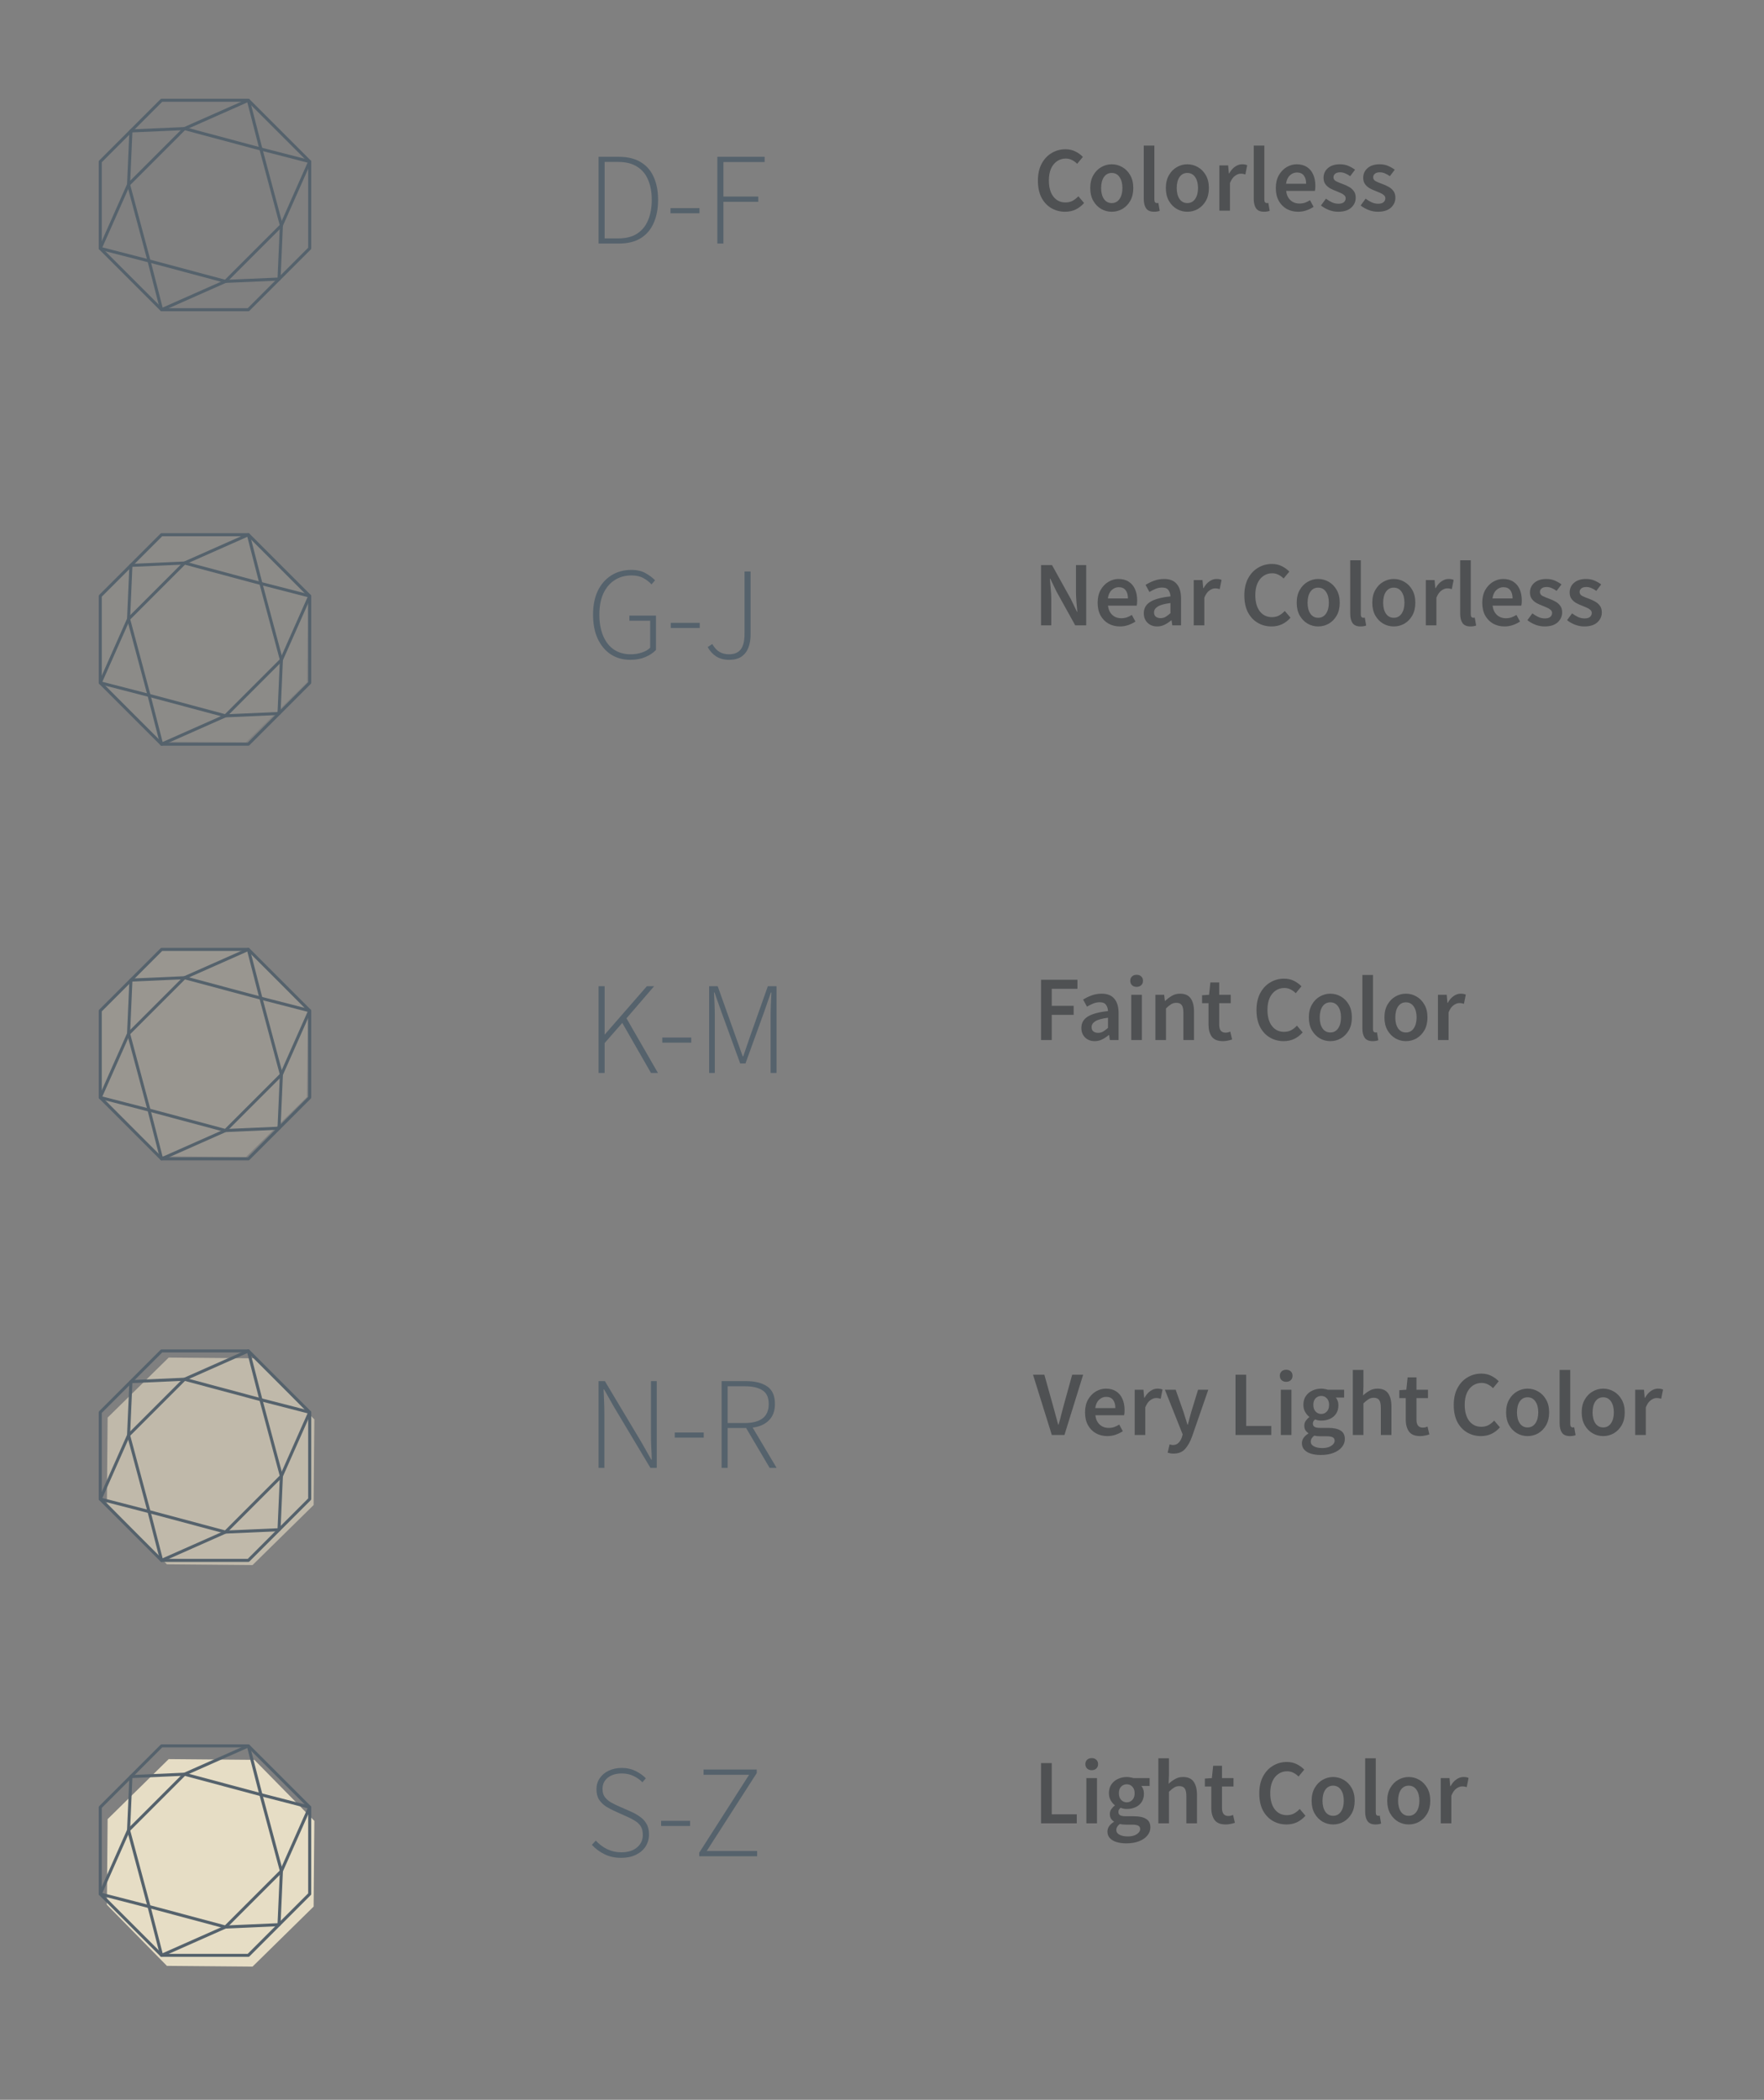 <svg xmlns="http://www.w3.org/2000/svg" fill="none" viewBox="0 0 268 319" height="319" width="268">
<rect x="0" y="0" width="268" height="319" fill="#808080" stroke="none"/>
<path fill="url(#paint0_linear_8200_51863)" d="M73 18H131V304H73V18Z" clip-rule="evenodd" fill-rule="evenodd"></path>
<path fill="#55626C" d="M90.94 37V23.82H94C95.36 23.82 96.48 24.093 97.36 24.64C98.24 25.173 98.893 25.927 99.32 26.9C99.76 27.873 99.98 29.027 99.98 30.36C99.98 31.693 99.76 32.86 99.32 33.86C98.893 34.847 98.24 35.62 97.36 36.18C96.48 36.727 95.367 37 94.02 37H90.94ZM91.86 36.22H93.9C95.1 36.22 96.073 35.973 96.82 35.48C97.58 34.973 98.133 34.28 98.48 33.4C98.84 32.52 99.02 31.507 99.02 30.36C99.02 29.213 98.84 28.213 98.48 27.36C98.133 26.493 97.58 25.82 96.82 25.34C96.073 24.847 95.1 24.6 93.9 24.6H91.86V36.22ZM101.87 32.4V31.62H106.27V32.4H101.87ZM108.987 37V23.82H116.167V24.62H109.907V29.86H115.207V30.66H109.907V37H108.987Z"></path>
<path fill="#55626C" d="M95.76 100.24C94.627 100.24 93.633 99.96 92.78 99.4C91.94 98.84 91.28 98.047 90.8 97.02C90.333 95.993 90.1 94.78 90.1 93.38C90.1 91.98 90.34 90.773 90.82 89.76C91.313 88.747 91.993 87.967 92.86 87.42C93.74 86.86 94.76 86.58 95.92 86.58C96.813 86.58 97.547 86.753 98.12 87.1C98.707 87.433 99.173 87.787 99.52 88.16L98.98 88.78C98.647 88.407 98.233 88.087 97.74 87.82C97.26 87.553 96.66 87.42 95.94 87.42C94.94 87.42 94.073 87.667 93.34 88.16C92.607 88.64 92.04 89.327 91.64 90.22C91.253 91.1 91.06 92.153 91.06 93.38C91.06 94.593 91.247 95.653 91.62 96.56C91.993 97.467 92.533 98.167 93.24 98.66C93.96 99.153 94.82 99.4 95.82 99.4C96.42 99.4 96.98 99.313 97.5 99.14C98.033 98.967 98.46 98.72 98.78 98.4V94.3H95.62V93.52H99.66V98.74C99.247 99.18 98.707 99.54 98.04 99.82C97.387 100.1 96.627 100.24 95.76 100.24ZM101.909 95.4V94.62H106.309V95.4H101.909ZM110.755 100.24C110.022 100.24 109.382 100.073 108.835 99.74C108.289 99.393 107.849 98.913 107.515 98.3L108.215 97.84C108.535 98.4 108.902 98.8 109.315 99.04C109.729 99.28 110.209 99.4 110.755 99.4C111.555 99.4 112.149 99.153 112.535 98.66C112.922 98.167 113.115 97.387 113.115 96.32V86.82H114.035V96.42C114.035 97.127 113.929 97.773 113.715 98.36C113.502 98.933 113.155 99.393 112.675 99.74C112.195 100.073 111.555 100.24 110.755 100.24Z"></path>
<path fill="#55626C" d="M90.94 163V149.82H91.86V157.14H91.9L98.28 149.82H99.38L95.18 154.7L99.96 163H98.9L94.54 155.4L91.86 158.46V163H90.94ZM100.62 158.4V157.62H105.02V158.4H100.62ZM107.737 163V149.82H109.037L111.797 157.56C111.97 158.04 112.144 158.527 112.317 159.02C112.49 159.5 112.664 159.987 112.837 160.48H112.917C113.09 159.987 113.257 159.5 113.417 159.02C113.577 158.527 113.744 158.04 113.917 157.56L116.657 149.82H117.977V163H117.077V154.34C117.077 153.793 117.09 153.2 117.117 152.56C117.144 151.92 117.17 151.327 117.197 150.78H117.117L116.097 153.72L113.257 161.56H112.457L109.597 153.72L108.557 150.78H108.477C108.504 151.327 108.53 151.92 108.557 152.56C108.584 153.2 108.597 153.793 108.597 154.34V163H107.737Z"></path>
<path fill="#55626C" d="M90.94 223V209.82H91.9L97.46 219.12L98.94 221.74H99.02C99.007 221.1 98.98 220.46 98.94 219.82C98.913 219.18 98.9 218.54 98.9 217.9V209.82H99.78V223H98.82L93.26 213.7L91.78 211.08H91.7C91.727 211.707 91.753 212.327 91.78 212.94C91.807 213.553 91.82 214.18 91.82 214.82V223H90.94ZM102.515 218.4V217.62H106.915V218.4H102.515ZM109.631 223V209.82H113.411C114.718 209.82 115.765 210.087 116.551 210.62C117.338 211.14 117.731 212.033 117.731 213.3C117.731 214.353 117.425 215.18 116.811 215.78C116.211 216.38 115.391 216.747 114.351 216.88L117.991 223H116.931L113.351 216.94H110.551V223H109.631ZM110.551 216.18H113.171C114.331 216.18 115.225 215.947 115.851 215.48C116.478 215 116.791 214.273 116.791 213.3C116.791 212.313 116.478 211.62 115.851 211.22C115.225 210.807 114.331 210.6 113.171 210.6H110.551V216.18Z"></path>
<path fill="#55626C" d="M94.38 282.24C93.42 282.24 92.567 282.053 91.82 281.68C91.073 281.307 90.44 280.833 89.92 280.26L90.52 279.62C91 280.153 91.573 280.587 92.24 280.92C92.907 281.24 93.62 281.4 94.38 281.4C95.393 281.4 96.193 281.153 96.78 280.66C97.367 280.167 97.66 279.533 97.66 278.76C97.66 278.213 97.553 277.773 97.34 277.44C97.127 277.107 96.84 276.833 96.48 276.62C96.133 276.393 95.74 276.187 95.3 276L93.3 275.1C92.927 274.927 92.527 274.713 92.1 274.46C91.687 274.193 91.333 273.853 91.04 273.44C90.76 273.013 90.62 272.473 90.62 271.82C90.62 271.18 90.787 270.62 91.12 270.14C91.453 269.647 91.907 269.267 92.48 269C93.067 268.72 93.727 268.58 94.46 268.58C95.247 268.58 95.953 268.74 96.58 269.06C97.207 269.367 97.72 269.733 98.12 270.16L97.6 270.76C97.213 270.36 96.76 270.04 96.24 269.8C95.72 269.547 95.127 269.42 94.46 269.42C93.593 269.42 92.887 269.633 92.34 270.06C91.807 270.487 91.54 271.06 91.54 271.78C91.54 272.287 91.66 272.7 91.9 273.02C92.153 273.34 92.453 273.6 92.8 273.8C93.16 274 93.5 274.173 93.82 274.32L95.82 275.2C96.313 275.413 96.767 275.667 97.18 275.96C97.607 276.24 97.947 276.6 98.2 277.04C98.467 277.467 98.6 278.02 98.6 278.7C98.6 279.367 98.427 279.973 98.08 280.52C97.733 281.053 97.24 281.473 96.6 281.78C95.973 282.087 95.233 282.24 94.38 282.24ZM100.445 277.4V276.62H104.845V277.4H100.445ZM106.23 282V281.46L113.81 269.62H106.89V268.82H114.97V269.36L107.37 281.2H115.03V282H106.23Z"></path>
<g opacity="0.904">
<path fill="#4A4C4E" d="M161.816 32.168C161.051 32.168 160.355 31.986 159.73 31.622C159.105 31.258 158.605 30.726 158.232 30.026C157.868 29.317 157.686 28.458 157.686 27.45C157.686 26.451 157.873 25.597 158.246 24.888C158.629 24.169 159.137 23.623 159.772 23.25C160.407 22.867 161.107 22.676 161.872 22.676C162.451 22.676 162.964 22.793 163.412 23.026C163.86 23.259 164.229 23.53 164.518 23.838L163.65 24.888C163.417 24.645 163.155 24.454 162.866 24.314C162.586 24.165 162.269 24.09 161.914 24.09C161.419 24.09 160.976 24.225 160.584 24.496C160.201 24.757 159.898 25.135 159.674 25.63C159.459 26.125 159.352 26.717 159.352 27.408C159.352 28.453 159.581 29.275 160.038 29.872C160.495 30.46 161.107 30.754 161.872 30.754C162.283 30.754 162.647 30.67 162.964 30.502C163.281 30.325 163.571 30.096 163.832 29.816L164.7 30.838C164.327 31.267 163.897 31.599 163.412 31.832C162.936 32.056 162.404 32.168 161.816 32.168ZM168.902 32.168C168.333 32.168 167.801 32.028 167.306 31.748C166.812 31.459 166.41 31.048 166.102 30.516C165.794 29.975 165.64 29.326 165.64 28.57C165.64 27.805 165.794 27.156 166.102 26.624C166.41 26.083 166.812 25.672 167.306 25.392C167.801 25.103 168.333 24.958 168.902 24.958C169.481 24.958 170.018 25.103 170.512 25.392C171.007 25.672 171.408 26.083 171.716 26.624C172.024 27.156 172.178 27.805 172.178 28.57C172.178 29.326 172.024 29.975 171.716 30.516C171.408 31.048 171.007 31.459 170.512 31.748C170.018 32.028 169.481 32.168 168.902 32.168ZM168.902 30.852C169.406 30.852 169.803 30.642 170.092 30.222C170.382 29.802 170.526 29.251 170.526 28.57C170.526 27.879 170.382 27.324 170.092 26.904C169.803 26.484 169.406 26.274 168.902 26.274C168.398 26.274 168.002 26.484 167.712 26.904C167.432 27.324 167.292 27.879 167.292 28.57C167.292 29.251 167.432 29.802 167.712 30.222C168.002 30.642 168.398 30.852 168.902 30.852ZM175.34 32.168C174.771 32.168 174.365 31.995 174.122 31.65C173.889 31.305 173.772 30.833 173.772 30.236V22.116H175.382V30.32C175.382 30.516 175.419 30.656 175.494 30.74C175.569 30.815 175.648 30.852 175.732 30.852C175.769 30.852 175.802 30.852 175.83 30.852C175.867 30.843 175.919 30.833 175.984 30.824L176.194 32.028C176.101 32.065 175.979 32.098 175.83 32.126C175.69 32.154 175.527 32.168 175.34 32.168ZM180.387 32.168C179.817 32.168 179.285 32.028 178.791 31.748C178.296 31.459 177.895 31.048 177.587 30.516C177.279 29.975 177.125 29.326 177.125 28.57C177.125 27.805 177.279 27.156 177.587 26.624C177.895 26.083 178.296 25.672 178.791 25.392C179.285 25.103 179.817 24.958 180.387 24.958C180.965 24.958 181.502 25.103 181.997 25.392C182.491 25.672 182.893 26.083 183.201 26.624C183.509 27.156 183.663 27.805 183.663 28.57C183.663 29.326 183.509 29.975 183.201 30.516C182.893 31.048 182.491 31.459 181.997 31.748C181.502 32.028 180.965 32.168 180.387 32.168ZM180.387 30.852C180.891 30.852 181.287 30.642 181.577 30.222C181.866 29.802 182.011 29.251 182.011 28.57C182.011 27.879 181.866 27.324 181.577 26.904C181.287 26.484 180.891 26.274 180.387 26.274C179.883 26.274 179.486 26.484 179.197 26.904C178.917 27.324 178.777 27.879 178.777 28.57C178.777 29.251 178.917 29.802 179.197 30.222C179.486 30.642 179.883 30.852 180.387 30.852ZM185.256 32V25.126H186.586L186.698 26.344H186.754C186.997 25.896 187.291 25.555 187.636 25.322C187.982 25.079 188.336 24.958 188.7 24.958C189.027 24.958 189.288 25.005 189.484 25.098L189.204 26.498C189.083 26.461 188.971 26.433 188.868 26.414C188.766 26.395 188.64 26.386 188.49 26.386C188.22 26.386 187.935 26.493 187.636 26.708C187.338 26.913 187.081 27.277 186.866 27.8V32H185.256ZM192.047 32.168C191.478 32.168 191.072 31.995 190.829 31.65C190.596 31.305 190.479 30.833 190.479 30.236V22.116H192.089V30.32C192.089 30.516 192.126 30.656 192.201 30.74C192.276 30.815 192.355 30.852 192.439 30.852C192.476 30.852 192.509 30.852 192.537 30.852C192.574 30.843 192.626 30.833 192.691 30.824L192.901 32.028C192.808 32.065 192.686 32.098 192.537 32.126C192.397 32.154 192.234 32.168 192.047 32.168ZM197.22 32.168C196.585 32.168 196.011 32.028 195.498 31.748C194.984 31.459 194.578 31.048 194.28 30.516C193.981 29.975 193.832 29.326 193.832 28.57C193.832 27.823 193.981 27.179 194.28 26.638C194.588 26.097 194.984 25.681 195.47 25.392C195.955 25.103 196.464 24.958 196.996 24.958C197.621 24.958 198.144 25.098 198.564 25.378C198.984 25.649 199.301 26.031 199.516 26.526C199.73 27.011 199.838 27.576 199.838 28.22C199.838 28.556 199.814 28.817 199.768 29.004H195.4C195.474 29.611 195.694 30.082 196.058 30.418C196.422 30.754 196.879 30.922 197.43 30.922C197.728 30.922 198.004 30.88 198.256 30.796C198.517 30.703 198.774 30.577 199.026 30.418L199.572 31.426C199.245 31.641 198.881 31.818 198.48 31.958C198.078 32.098 197.658 32.168 197.22 32.168ZM195.386 27.912H198.438C198.438 27.38 198.321 26.965 198.088 26.666C197.854 26.358 197.504 26.204 197.038 26.204C196.636 26.204 196.277 26.353 195.96 26.652C195.652 26.941 195.46 27.361 195.386 27.912ZM203.294 32.168C202.827 32.168 202.36 32.079 201.894 31.902C201.427 31.715 201.026 31.487 200.69 31.216L201.446 30.18C201.754 30.413 202.062 30.6 202.37 30.74C202.678 30.88 203.004 30.95 203.35 30.95C203.723 30.95 203.998 30.871 204.176 30.712C204.353 30.553 204.442 30.357 204.442 30.124C204.442 29.928 204.367 29.769 204.218 29.648C204.078 29.517 203.896 29.405 203.672 29.312C203.448 29.209 203.214 29.111 202.972 29.018C202.673 28.906 202.374 28.771 202.076 28.612C201.786 28.444 201.548 28.234 201.362 27.982C201.175 27.721 201.082 27.399 201.082 27.016C201.082 26.409 201.306 25.915 201.754 25.532C202.202 25.149 202.808 24.958 203.574 24.958C204.059 24.958 204.493 25.042 204.876 25.21C205.258 25.378 205.59 25.569 205.87 25.784L205.128 26.764C204.885 26.587 204.638 26.447 204.386 26.344C204.143 26.232 203.886 26.176 203.616 26.176C203.27 26.176 203.014 26.251 202.846 26.4C202.678 26.54 202.594 26.717 202.594 26.932C202.594 27.203 202.734 27.408 203.014 27.548C203.294 27.688 203.62 27.823 203.994 27.954C204.311 28.066 204.619 28.206 204.918 28.374C205.216 28.533 205.464 28.743 205.66 29.004C205.865 29.265 205.968 29.611 205.968 30.04C205.968 30.628 205.739 31.132 205.282 31.552C204.824 31.963 204.162 32.168 203.294 32.168ZM209.323 32.168C208.856 32.168 208.389 32.079 207.923 31.902C207.456 31.715 207.055 31.487 206.719 31.216L207.475 30.18C207.783 30.413 208.091 30.6 208.399 30.74C208.707 30.88 209.033 30.95 209.379 30.95C209.752 30.95 210.027 30.871 210.205 30.712C210.382 30.553 210.471 30.357 210.471 30.124C210.471 29.928 210.396 29.769 210.247 29.648C210.107 29.517 209.925 29.405 209.701 29.312C209.477 29.209 209.243 29.111 209.001 29.018C208.702 28.906 208.403 28.771 208.105 28.612C207.815 28.444 207.577 28.234 207.391 27.982C207.204 27.721 207.111 27.399 207.111 27.016C207.111 26.409 207.335 25.915 207.783 25.532C208.231 25.149 208.837 24.958 209.603 24.958C210.088 24.958 210.522 25.042 210.905 25.21C211.287 25.378 211.619 25.569 211.899 25.784L211.157 26.764C210.914 26.587 210.667 26.447 210.415 26.344C210.172 26.232 209.915 26.176 209.645 26.176C209.299 26.176 209.043 26.251 208.875 26.4C208.707 26.54 208.623 26.717 208.623 26.932C208.623 27.203 208.763 27.408 209.043 27.548C209.323 27.688 209.649 27.823 210.023 27.954C210.34 28.066 210.648 28.206 210.947 28.374C211.245 28.533 211.493 28.743 211.689 29.004C211.894 29.265 211.997 29.611 211.997 30.04C211.997 30.628 211.768 31.132 211.311 31.552C210.853 31.963 210.191 32.168 209.323 32.168Z"></path>
<path fill="#4A4C4E" d="M158.162 95V85.844H159.828L162.684 90.996L163.622 92.942H163.678C163.641 92.475 163.594 91.967 163.538 91.416C163.491 90.865 163.468 90.333 163.468 89.82V85.844H165.022V95H163.356L160.5 89.848L159.562 87.902H159.506C159.543 88.387 159.585 88.896 159.632 89.428C159.688 89.96 159.716 90.483 159.716 90.996V95H158.162ZM170.15 95.168C169.515 95.168 168.941 95.028 168.428 94.748C167.914 94.459 167.508 94.048 167.21 93.516C166.911 92.975 166.762 92.326 166.762 91.57C166.762 90.823 166.911 90.179 167.21 89.638C167.518 89.097 167.914 88.681 168.4 88.392C168.885 88.103 169.394 87.958 169.926 87.958C170.551 87.958 171.074 88.098 171.494 88.378C171.914 88.649 172.231 89.031 172.446 89.526C172.66 90.011 172.768 90.576 172.768 91.22C172.768 91.556 172.744 91.817 172.698 92.004H168.33C168.404 92.611 168.624 93.082 168.988 93.418C169.352 93.754 169.809 93.922 170.36 93.922C170.658 93.922 170.934 93.88 171.186 93.796C171.447 93.703 171.704 93.577 171.956 93.418L172.502 94.426C172.175 94.641 171.811 94.818 171.41 94.958C171.008 95.098 170.588 95.168 170.15 95.168ZM168.316 90.912H171.368C171.368 90.38 171.251 89.965 171.018 89.666C170.784 89.358 170.434 89.204 169.968 89.204C169.566 89.204 169.207 89.353 168.89 89.652C168.582 89.941 168.39 90.361 168.316 90.912ZM175.807 95.168C175.21 95.168 174.72 94.981 174.337 94.608C173.964 94.235 173.777 93.749 173.777 93.152C173.777 92.415 174.099 91.845 174.743 91.444C175.387 91.033 176.414 90.753 177.823 90.604C177.814 90.24 177.716 89.927 177.529 89.666C177.352 89.395 177.03 89.26 176.563 89.26C176.227 89.26 175.896 89.325 175.569 89.456C175.252 89.587 174.939 89.745 174.631 89.932L174.043 88.854C174.426 88.611 174.855 88.401 175.331 88.224C175.816 88.047 176.33 87.958 176.871 87.958C177.73 87.958 178.369 88.215 178.789 88.728C179.218 89.232 179.433 89.965 179.433 90.926V95H178.103L177.991 94.244H177.935C177.627 94.505 177.296 94.725 176.941 94.902C176.596 95.079 176.218 95.168 175.807 95.168ZM176.325 93.908C176.605 93.908 176.857 93.843 177.081 93.712C177.314 93.572 177.562 93.385 177.823 93.152V91.612C176.89 91.733 176.241 91.915 175.877 92.158C175.513 92.391 175.331 92.681 175.331 93.026C175.331 93.334 175.424 93.558 175.611 93.698C175.798 93.838 176.036 93.908 176.325 93.908ZM181.36 95V88.126H182.69L182.802 89.344H182.858C183.101 88.896 183.395 88.555 183.74 88.322C184.085 88.079 184.44 87.958 184.804 87.958C185.131 87.958 185.392 88.005 185.588 88.098L185.308 89.498C185.187 89.461 185.075 89.433 184.972 89.414C184.869 89.395 184.743 89.386 184.594 89.386C184.323 89.386 184.039 89.493 183.74 89.708C183.441 89.913 183.185 90.277 182.97 90.8V95H181.36ZM193.179 95.168C192.414 95.168 191.719 94.986 191.093 94.622C190.468 94.258 189.969 93.726 189.595 93.026C189.231 92.317 189.049 91.458 189.049 90.45C189.049 89.451 189.236 88.597 189.609 87.888C189.992 87.169 190.501 86.623 191.135 86.25C191.77 85.867 192.47 85.676 193.235 85.676C193.814 85.676 194.327 85.793 194.775 86.026C195.223 86.259 195.592 86.53 195.881 86.838L195.013 87.888C194.78 87.645 194.519 87.454 194.229 87.314C193.949 87.165 193.632 87.09 193.277 87.09C192.783 87.09 192.339 87.225 191.947 87.496C191.565 87.757 191.261 88.135 191.037 88.63C190.823 89.125 190.715 89.717 190.715 90.408C190.715 91.453 190.944 92.275 191.401 92.872C191.859 93.46 192.47 93.754 193.235 93.754C193.646 93.754 194.01 93.67 194.327 93.502C194.645 93.325 194.934 93.096 195.195 92.816L196.063 93.838C195.69 94.267 195.261 94.599 194.775 94.832C194.299 95.056 193.767 95.168 193.179 95.168ZM200.266 95.168C199.696 95.168 199.164 95.028 198.67 94.748C198.175 94.459 197.774 94.048 197.466 93.516C197.158 92.975 197.004 92.326 197.004 91.57C197.004 90.805 197.158 90.156 197.466 89.624C197.774 89.083 198.175 88.672 198.67 88.392C199.164 88.103 199.696 87.958 200.266 87.958C200.844 87.958 201.381 88.103 201.876 88.392C202.37 88.672 202.772 89.083 203.08 89.624C203.388 90.156 203.542 90.805 203.542 91.57C203.542 92.326 203.388 92.975 203.08 93.516C202.772 94.048 202.37 94.459 201.876 94.748C201.381 95.028 200.844 95.168 200.266 95.168ZM200.266 93.852C200.77 93.852 201.166 93.642 201.456 93.222C201.745 92.802 201.89 92.251 201.89 91.57C201.89 90.879 201.745 90.324 201.456 89.904C201.166 89.484 200.77 89.274 200.266 89.274C199.762 89.274 199.365 89.484 199.076 89.904C198.796 90.324 198.656 90.879 198.656 91.57C198.656 92.251 198.796 92.802 199.076 93.222C199.365 93.642 199.762 93.852 200.266 93.852ZM206.703 95.168C206.134 95.168 205.728 94.995 205.485 94.65C205.252 94.305 205.135 93.833 205.135 93.236V85.116H206.745V93.32C206.745 93.516 206.783 93.656 206.857 93.74C206.932 93.815 207.011 93.852 207.095 93.852C207.133 93.852 207.165 93.852 207.193 93.852C207.231 93.843 207.282 93.833 207.347 93.824L207.557 95.028C207.464 95.065 207.343 95.098 207.193 95.126C207.053 95.154 206.89 95.168 206.703 95.168ZM211.75 95.168C211.181 95.168 210.649 95.028 210.154 94.748C209.659 94.459 209.258 94.048 208.95 93.516C208.642 92.975 208.488 92.326 208.488 91.57C208.488 90.805 208.642 90.156 208.95 89.624C209.258 89.083 209.659 88.672 210.154 88.392C210.649 88.103 211.181 87.958 211.75 87.958C212.329 87.958 212.865 88.103 213.36 88.392C213.855 88.672 214.256 89.083 214.564 89.624C214.872 90.156 215.026 90.805 215.026 91.57C215.026 92.326 214.872 92.975 214.564 93.516C214.256 94.048 213.855 94.459 213.36 94.748C212.865 95.028 212.329 95.168 211.75 95.168ZM211.75 93.852C212.254 93.852 212.651 93.642 212.94 93.222C213.229 92.802 213.374 92.251 213.374 91.57C213.374 90.879 213.229 90.324 212.94 89.904C212.651 89.484 212.254 89.274 211.75 89.274C211.246 89.274 210.849 89.484 210.56 89.904C210.28 90.324 210.14 90.879 210.14 91.57C210.14 92.251 210.28 92.802 210.56 93.222C210.849 93.642 211.246 93.852 211.75 93.852ZM216.62 95V88.126H217.95L218.062 89.344H218.118C218.36 88.896 218.654 88.555 219 88.322C219.345 88.079 219.7 87.958 220.064 87.958C220.39 87.958 220.652 88.005 220.848 88.098L220.568 89.498C220.446 89.461 220.334 89.433 220.232 89.414C220.129 89.395 220.003 89.386 219.854 89.386C219.583 89.386 219.298 89.493 219 89.708C218.701 89.913 218.444 90.277 218.23 90.8V95H216.62ZM223.41 95.168C222.841 95.168 222.435 94.995 222.192 94.65C221.959 94.305 221.842 93.833 221.842 93.236V85.116H223.452V93.32C223.452 93.516 223.49 93.656 223.564 93.74C223.639 93.815 223.718 93.852 223.802 93.852C223.84 93.852 223.872 93.852 223.9 93.852C223.938 93.843 223.989 93.833 224.054 93.824L224.264 95.028C224.171 95.065 224.05 95.098 223.9 95.126C223.76 95.154 223.597 95.168 223.41 95.168ZM228.583 95.168C227.948 95.168 227.374 95.028 226.861 94.748C226.348 94.459 225.942 94.048 225.643 93.516C225.344 92.975 225.195 92.326 225.195 91.57C225.195 90.823 225.344 90.179 225.643 89.638C225.951 89.097 226.348 88.681 226.833 88.392C227.318 88.103 227.827 87.958 228.359 87.958C228.984 87.958 229.507 88.098 229.927 88.378C230.347 88.649 230.664 89.031 230.879 89.526C231.094 90.011 231.201 90.576 231.201 91.22C231.201 91.556 231.178 91.817 231.131 92.004H226.763C226.838 92.611 227.057 93.082 227.421 93.418C227.785 93.754 228.242 93.922 228.793 93.922C229.092 93.922 229.367 93.88 229.619 93.796C229.88 93.703 230.137 93.577 230.389 93.418L230.935 94.426C230.608 94.641 230.244 94.818 229.843 94.958C229.442 95.098 229.022 95.168 228.583 95.168ZM226.749 90.912H229.801C229.801 90.38 229.684 89.965 229.451 89.666C229.218 89.358 228.868 89.204 228.401 89.204C228 89.204 227.64 89.353 227.323 89.652C227.015 89.941 226.824 90.361 226.749 90.912ZM234.657 95.168C234.19 95.168 233.723 95.079 233.257 94.902C232.79 94.715 232.389 94.487 232.053 94.216L232.809 93.18C233.117 93.413 233.425 93.6 233.733 93.74C234.041 93.88 234.367 93.95 234.713 93.95C235.086 93.95 235.361 93.871 235.539 93.712C235.716 93.553 235.805 93.357 235.805 93.124C235.805 92.928 235.73 92.769 235.581 92.648C235.441 92.517 235.259 92.405 235.035 92.312C234.811 92.209 234.577 92.111 234.335 92.018C234.036 91.906 233.737 91.771 233.439 91.612C233.149 91.444 232.911 91.234 232.725 90.982C232.538 90.721 232.445 90.399 232.445 90.016C232.445 89.409 232.669 88.915 233.117 88.532C233.565 88.149 234.171 87.958 234.937 87.958C235.422 87.958 235.856 88.042 236.239 88.21C236.621 88.378 236.953 88.569 237.233 88.784L236.491 89.764C236.248 89.587 236.001 89.447 235.749 89.344C235.506 89.232 235.249 89.176 234.979 89.176C234.633 89.176 234.377 89.251 234.209 89.4C234.041 89.54 233.957 89.717 233.957 89.932C233.957 90.203 234.097 90.408 234.377 90.548C234.657 90.688 234.983 90.823 235.357 90.954C235.674 91.066 235.982 91.206 236.281 91.374C236.579 91.533 236.827 91.743 237.023 92.004C237.228 92.265 237.331 92.611 237.331 93.04C237.331 93.628 237.102 94.132 236.645 94.552C236.187 94.963 235.525 95.168 234.657 95.168ZM240.686 95.168C240.219 95.168 239.753 95.079 239.286 94.902C238.819 94.715 238.418 94.487 238.082 94.216L238.838 93.18C239.146 93.413 239.454 93.6 239.762 93.74C240.07 93.88 240.397 93.95 240.742 93.95C241.115 93.95 241.391 93.871 241.568 93.712C241.745 93.553 241.834 93.357 241.834 93.124C241.834 92.928 241.759 92.769 241.61 92.648C241.47 92.517 241.288 92.405 241.064 92.312C240.84 92.209 240.607 92.111 240.364 92.018C240.065 91.906 239.767 91.771 239.468 91.612C239.179 91.444 238.941 91.234 238.754 90.982C238.567 90.721 238.474 90.399 238.474 90.016C238.474 89.409 238.698 88.915 239.146 88.532C239.594 88.149 240.201 87.958 240.966 87.958C241.451 87.958 241.885 88.042 242.268 88.21C242.651 88.378 242.982 88.569 243.262 88.784L242.52 89.764C242.277 89.587 242.03 89.447 241.778 89.344C241.535 89.232 241.279 89.176 241.008 89.176C240.663 89.176 240.406 89.251 240.238 89.4C240.07 89.54 239.986 89.717 239.986 89.932C239.986 90.203 240.126 90.408 240.406 90.548C240.686 90.688 241.013 90.823 241.386 90.954C241.703 91.066 242.011 91.206 242.31 91.374C242.609 91.533 242.856 91.743 243.052 92.004C243.257 92.265 243.36 92.611 243.36 93.04C243.36 93.628 243.131 94.132 242.674 94.552C242.217 94.963 241.554 95.168 240.686 95.168Z"></path>
<path fill="#4A4C4E" d="M158.162 158V148.844H163.692V150.216H159.786V152.806H163.118V154.178H159.786V158H158.162ZM166.319 158.168C165.722 158.168 165.232 157.981 164.849 157.608C164.476 157.235 164.289 156.749 164.289 156.152C164.289 155.415 164.611 154.845 165.255 154.444C165.899 154.033 166.926 153.753 168.335 153.604C168.326 153.24 168.228 152.927 168.041 152.666C167.864 152.395 167.542 152.26 167.075 152.26C166.739 152.26 166.408 152.325 166.081 152.456C165.764 152.587 165.451 152.745 165.143 152.932L164.555 151.854C164.938 151.611 165.367 151.401 165.843 151.224C166.328 151.047 166.842 150.958 167.383 150.958C168.242 150.958 168.881 151.215 169.301 151.728C169.73 152.232 169.945 152.965 169.945 153.926V158H168.615L168.503 157.244H168.447C168.139 157.505 167.808 157.725 167.453 157.902C167.108 158.079 166.73 158.168 166.319 158.168ZM166.837 156.908C167.117 156.908 167.369 156.843 167.593 156.712C167.826 156.572 168.074 156.385 168.335 156.152V154.612C167.402 154.733 166.753 154.915 166.389 155.158C166.025 155.391 165.843 155.681 165.843 156.026C165.843 156.334 165.936 156.558 166.123 156.698C166.31 156.838 166.548 156.908 166.837 156.908ZM171.872 158V151.126H173.482V158H171.872ZM172.684 149.922C172.394 149.922 172.161 149.838 171.984 149.67C171.806 149.502 171.718 149.278 171.718 148.998C171.718 148.727 171.806 148.508 171.984 148.34C172.161 148.172 172.394 148.088 172.684 148.088C172.973 148.088 173.206 148.172 173.384 148.34C173.561 148.508 173.65 148.727 173.65 148.998C173.65 149.278 173.561 149.502 173.384 149.67C173.206 149.838 172.973 149.922 172.684 149.922ZM175.536 158V151.126H176.866L176.978 152.05H177.034C177.342 151.751 177.678 151.495 178.042 151.28C178.406 151.065 178.821 150.958 179.288 150.958C180.025 150.958 180.562 151.196 180.898 151.672C181.234 152.148 181.402 152.82 181.402 153.688V158H179.792V153.898C179.792 153.329 179.708 152.927 179.54 152.694C179.372 152.461 179.096 152.344 178.714 152.344C178.415 152.344 178.149 152.419 177.916 152.568C177.692 152.708 177.435 152.918 177.146 153.198V158H175.536ZM185.792 158.168C184.998 158.168 184.434 157.939 184.098 157.482C183.771 157.015 183.608 156.413 183.608 155.676V152.4H182.628V151.196L183.692 151.126L183.888 149.25H185.232V151.126H186.982V152.4H185.232V155.676C185.232 156.479 185.554 156.88 186.198 156.88C186.319 156.88 186.445 156.866 186.576 156.838C186.706 156.801 186.818 156.763 186.912 156.726L187.192 157.916C187.005 157.981 186.79 158.037 186.548 158.084C186.314 158.14 186.062 158.168 185.792 158.168ZM195.025 158.168C194.26 158.168 193.564 157.986 192.939 157.622C192.314 157.258 191.814 156.726 191.441 156.026C191.077 155.317 190.895 154.458 190.895 153.45C190.895 152.451 191.082 151.597 191.455 150.888C191.838 150.169 192.346 149.623 192.981 149.25C193.616 148.867 194.316 148.676 195.081 148.676C195.66 148.676 196.173 148.793 196.621 149.026C197.069 149.259 197.438 149.53 197.727 149.838L196.859 150.888C196.626 150.645 196.364 150.454 196.075 150.314C195.795 150.165 195.478 150.09 195.123 150.09C194.628 150.09 194.185 150.225 193.793 150.496C193.41 150.757 193.107 151.135 192.883 151.63C192.668 152.125 192.561 152.717 192.561 153.408C192.561 154.453 192.79 155.275 193.247 155.872C193.704 156.46 194.316 156.754 195.081 156.754C195.492 156.754 195.856 156.67 196.173 156.502C196.49 156.325 196.78 156.096 197.041 155.816L197.909 156.838C197.536 157.267 197.106 157.599 196.621 157.832C196.145 158.056 195.613 158.168 195.025 158.168ZM202.111 158.168C201.542 158.168 201.01 158.028 200.515 157.748C200.021 157.459 199.619 157.048 199.311 156.516C199.003 155.975 198.849 155.326 198.849 154.57C198.849 153.805 199.003 153.156 199.311 152.624C199.619 152.083 200.021 151.672 200.515 151.392C201.01 151.103 201.542 150.958 202.111 150.958C202.69 150.958 203.227 151.103 203.721 151.392C204.216 151.672 204.617 152.083 204.925 152.624C205.233 153.156 205.387 153.805 205.387 154.57C205.387 155.326 205.233 155.975 204.925 156.516C204.617 157.048 204.216 157.459 203.721 157.748C203.227 158.028 202.69 158.168 202.111 158.168ZM202.111 156.852C202.615 156.852 203.012 156.642 203.301 156.222C203.591 155.802 203.735 155.251 203.735 154.57C203.735 153.879 203.591 153.324 203.301 152.904C203.012 152.484 202.615 152.274 202.111 152.274C201.607 152.274 201.211 152.484 200.921 152.904C200.641 153.324 200.501 153.879 200.501 154.57C200.501 155.251 200.641 155.802 200.921 156.222C201.211 156.642 201.607 156.852 202.111 156.852ZM208.549 158.168C207.98 158.168 207.574 157.995 207.331 157.65C207.098 157.305 206.981 156.833 206.981 156.236V148.116H208.591V156.32C208.591 156.516 208.628 156.656 208.703 156.74C208.778 156.815 208.857 156.852 208.941 156.852C208.978 156.852 209.011 156.852 209.039 156.852C209.076 156.843 209.128 156.833 209.193 156.824L209.403 158.028C209.31 158.065 209.188 158.098 209.039 158.126C208.899 158.154 208.736 158.168 208.549 158.168ZM213.596 158.168C213.026 158.168 212.494 158.028 212 157.748C211.505 157.459 211.104 157.048 210.796 156.516C210.488 155.975 210.334 155.326 210.334 154.57C210.334 153.805 210.488 153.156 210.796 152.624C211.104 152.083 211.505 151.672 212 151.392C212.494 151.103 213.026 150.958 213.596 150.958C214.174 150.958 214.711 151.103 215.206 151.392C215.7 151.672 216.102 152.083 216.41 152.624C216.718 153.156 216.872 153.805 216.872 154.57C216.872 155.326 216.718 155.975 216.41 156.516C216.102 157.048 215.7 157.459 215.206 157.748C214.711 158.028 214.174 158.168 213.596 158.168ZM213.596 156.852C214.1 156.852 214.496 156.642 214.786 156.222C215.075 155.802 215.22 155.251 215.22 154.57C215.22 153.879 215.075 153.324 214.786 152.904C214.496 152.484 214.1 152.274 213.596 152.274C213.092 152.274 212.695 152.484 212.406 152.904C212.126 153.324 211.986 153.879 211.986 154.57C211.986 155.251 212.126 155.802 212.406 156.222C212.695 156.642 213.092 156.852 213.596 156.852ZM218.465 158V151.126H219.795L219.907 152.344H219.963C220.206 151.896 220.5 151.555 220.845 151.322C221.191 151.079 221.545 150.958 221.909 150.958C222.236 150.958 222.497 151.005 222.693 151.098L222.413 152.498C222.292 152.461 222.18 152.433 222.077 152.414C221.975 152.395 221.849 152.386 221.699 152.386C221.429 152.386 221.144 152.493 220.845 152.708C220.547 152.913 220.29 153.277 220.075 153.8V158H218.465Z"></path>
<path fill="#4A4C4E" d="M159.8 218L156.944 208.844H158.666L159.954 213.45C160.103 213.963 160.239 214.458 160.36 214.934C160.481 215.41 160.617 215.909 160.766 216.432H160.822C160.981 215.909 161.116 215.41 161.228 214.934C161.349 214.458 161.48 213.963 161.62 213.45L162.894 208.844H164.56L161.718 218H159.8ZM168.235 218.168C167.601 218.168 167.027 218.028 166.513 217.748C166 217.459 165.594 217.048 165.295 216.516C164.997 215.975 164.847 215.326 164.847 214.57C164.847 213.823 164.997 213.179 165.295 212.638C165.603 212.097 166 211.681 166.485 211.392C166.971 211.103 167.479 210.958 168.011 210.958C168.637 210.958 169.159 211.098 169.579 211.378C169.999 211.649 170.317 212.031 170.531 212.526C170.746 213.011 170.853 213.576 170.853 214.22C170.853 214.556 170.83 214.817 170.783 215.004H166.415C166.49 215.611 166.709 216.082 167.073 216.418C167.437 216.754 167.895 216.922 168.445 216.922C168.744 216.922 169.019 216.88 169.271 216.796C169.533 216.703 169.789 216.577 170.041 216.418L170.587 217.426C170.261 217.641 169.897 217.818 169.495 217.958C169.094 218.098 168.674 218.168 168.235 218.168ZM166.401 213.912H169.453C169.453 213.38 169.337 212.965 169.103 212.666C168.87 212.358 168.52 212.204 168.053 212.204C167.652 212.204 167.293 212.353 166.975 212.652C166.667 212.941 166.476 213.361 166.401 213.912ZM172.391 218V211.126H173.721L173.833 212.344H173.889C174.132 211.896 174.426 211.555 174.771 211.322C175.116 211.079 175.471 210.958 175.835 210.958C176.162 210.958 176.423 211.005 176.619 211.098L176.339 212.498C176.218 212.461 176.106 212.433 176.003 212.414C175.9 212.395 175.774 212.386 175.625 212.386C175.354 212.386 175.07 212.493 174.771 212.708C174.472 212.913 174.216 213.277 174.001 213.8V218H172.391ZM178.295 220.828C178.108 220.828 177.945 220.814 177.805 220.786C177.665 220.758 177.529 220.725 177.399 220.688L177.693 219.428C177.758 219.447 177.833 219.465 177.917 219.484C178.01 219.512 178.099 219.526 178.183 219.526C178.547 219.526 178.836 219.414 179.051 219.19C179.275 218.975 179.443 218.695 179.555 218.35L179.681 217.916L176.979 211.126H178.617L179.807 214.5C179.909 214.799 180.007 215.116 180.101 215.452C180.203 215.779 180.306 216.105 180.409 216.432H180.465C180.549 216.115 180.633 215.793 180.717 215.466C180.81 215.13 180.899 214.808 180.983 214.5L182.019 211.126H183.573L181.081 218.308C180.791 219.083 180.441 219.694 180.031 220.142C179.62 220.599 179.041 220.828 178.295 220.828ZM187.707 218V208.844H189.331V216.628H193.139V218H187.707ZM194.594 218V211.126H196.204V218H194.594ZM195.406 209.922C195.117 209.922 194.884 209.838 194.706 209.67C194.529 209.502 194.44 209.278 194.44 208.998C194.44 208.727 194.529 208.508 194.706 208.34C194.884 208.172 195.117 208.088 195.406 208.088C195.696 208.088 195.929 208.172 196.106 208.34C196.284 208.508 196.372 208.727 196.372 208.998C196.372 209.278 196.284 209.502 196.106 209.67C195.929 209.838 195.696 209.922 195.406 209.922ZM200.652 221.038C200.111 221.038 199.621 220.973 199.182 220.842C198.753 220.711 198.412 220.511 198.16 220.24C197.918 219.979 197.796 219.647 197.796 219.246C197.796 218.677 198.123 218.187 198.776 217.776V217.72C198.599 217.608 198.45 217.459 198.328 217.272C198.216 217.085 198.16 216.852 198.16 216.572C198.16 216.301 198.235 216.059 198.384 215.844C198.543 215.62 198.72 215.438 198.916 215.298V215.242C198.683 215.065 198.473 214.817 198.286 214.5C198.109 214.183 198.02 213.823 198.02 213.422C198.02 212.89 198.146 212.442 198.398 212.078C198.65 211.714 198.982 211.439 199.392 211.252C199.812 211.056 200.26 210.958 200.736 210.958C200.923 210.958 201.1 210.977 201.268 211.014C201.446 211.042 201.604 211.079 201.744 211.126H204.208V212.316H202.948C203.06 212.447 203.154 212.615 203.228 212.82C203.303 213.016 203.34 213.235 203.34 213.478C203.34 213.982 203.224 214.411 202.99 214.766C202.757 215.111 202.444 215.373 202.052 215.55C201.66 215.727 201.222 215.816 200.736 215.816C200.587 215.816 200.433 215.802 200.274 215.774C200.116 215.746 199.957 215.699 199.798 215.634C199.696 215.727 199.612 215.821 199.546 215.914C199.49 216.007 199.462 216.133 199.462 216.292C199.462 216.488 199.542 216.642 199.7 216.754C199.868 216.866 200.162 216.922 200.582 216.922H201.8C202.631 216.922 203.256 217.057 203.676 217.328C204.106 217.589 204.32 218.019 204.32 218.616C204.32 219.064 204.171 219.47 203.872 219.834C203.574 220.207 203.149 220.501 202.598 220.716C202.048 220.931 201.399 221.038 200.652 221.038ZM200.736 214.808C201.063 214.808 201.343 214.687 201.576 214.444C201.81 214.201 201.926 213.861 201.926 213.422C201.926 212.993 201.81 212.661 201.576 212.428C201.352 212.185 201.072 212.064 200.736 212.064C200.4 212.064 200.116 212.181 199.882 212.414C199.649 212.647 199.532 212.983 199.532 213.422C199.532 213.861 199.649 214.201 199.882 214.444C200.116 214.687 200.4 214.808 200.736 214.808ZM200.904 219.988C201.455 219.988 201.903 219.876 202.248 219.652C202.594 219.428 202.766 219.171 202.766 218.882C202.766 218.611 202.659 218.429 202.444 218.336C202.239 218.243 201.94 218.196 201.548 218.196H200.61C200.237 218.196 199.924 218.163 199.672 218.098C199.318 218.369 199.14 218.672 199.14 219.008C199.14 219.316 199.299 219.554 199.616 219.722C199.934 219.899 200.363 219.988 200.904 219.988ZM205.532 218V208.116H207.142V210.664L207.086 211.994C207.375 211.723 207.697 211.485 208.052 211.28C208.406 211.065 208.817 210.958 209.284 210.958C210.021 210.958 210.558 211.196 210.894 211.672C211.23 212.148 211.398 212.82 211.398 213.688V218H209.788V213.898C209.788 213.329 209.704 212.927 209.536 212.694C209.368 212.461 209.092 212.344 208.71 212.344C208.411 212.344 208.145 212.419 207.912 212.568C207.688 212.708 207.431 212.918 207.142 213.198V218H205.532ZM215.76 218.168C214.967 218.168 214.402 217.939 214.066 217.482C213.74 217.015 213.576 216.413 213.576 215.676V212.4H212.596V211.196L213.66 211.126L213.856 209.25H215.2V211.126H216.95V212.4H215.2V215.676C215.2 216.479 215.522 216.88 216.166 216.88C216.288 216.88 216.414 216.866 216.544 216.838C216.675 216.801 216.787 216.763 216.88 216.726L217.16 217.916C216.974 217.981 216.759 218.037 216.516 218.084C216.283 218.14 216.031 218.168 215.76 218.168ZM224.994 218.168C224.228 218.168 223.533 217.986 222.908 217.622C222.282 217.258 221.783 216.726 221.41 216.026C221.046 215.317 220.864 214.458 220.864 213.45C220.864 212.451 221.05 211.597 221.424 210.888C221.806 210.169 222.315 209.623 222.95 209.25C223.584 208.867 224.284 208.676 225.05 208.676C225.628 208.676 226.142 208.793 226.59 209.026C227.038 209.259 227.406 209.53 227.696 209.838L226.828 210.888C226.594 210.645 226.333 210.454 226.044 210.314C225.764 210.165 225.446 210.09 225.092 210.09C224.597 210.09 224.154 210.225 223.762 210.496C223.379 210.757 223.076 211.135 222.852 211.63C222.637 212.125 222.53 212.717 222.53 213.408C222.53 214.453 222.758 215.275 223.216 215.872C223.673 216.46 224.284 216.754 225.05 216.754C225.46 216.754 225.824 216.67 226.142 216.502C226.459 216.325 226.748 216.096 227.01 215.816L227.878 216.838C227.504 217.267 227.075 217.599 226.59 217.832C226.114 218.056 225.582 218.168 224.994 218.168ZM232.08 218.168C231.511 218.168 230.979 218.028 230.484 217.748C229.989 217.459 229.588 217.048 229.28 216.516C228.972 215.975 228.818 215.326 228.818 214.57C228.818 213.805 228.972 213.156 229.28 212.624C229.588 212.083 229.989 211.672 230.484 211.392C230.979 211.103 231.511 210.958 232.08 210.958C232.659 210.958 233.195 211.103 233.69 211.392C234.185 211.672 234.586 212.083 234.894 212.624C235.202 213.156 235.356 213.805 235.356 214.57C235.356 215.326 235.202 215.975 234.894 216.516C234.586 217.048 234.185 217.459 233.69 217.748C233.195 218.028 232.659 218.168 232.08 218.168ZM232.08 216.852C232.584 216.852 232.981 216.642 233.27 216.222C233.559 215.802 233.704 215.251 233.704 214.57C233.704 213.879 233.559 213.324 233.27 212.904C232.981 212.484 232.584 212.274 232.08 212.274C231.576 212.274 231.179 212.484 230.89 212.904C230.61 213.324 230.47 213.879 230.47 214.57C230.47 215.251 230.61 215.802 230.89 216.222C231.179 216.642 231.576 216.852 232.08 216.852ZM238.518 218.168C237.948 218.168 237.542 217.995 237.3 217.65C237.066 217.305 236.95 216.833 236.95 216.236V208.116H238.56V216.32C238.56 216.516 238.597 216.656 238.672 216.74C238.746 216.815 238.826 216.852 238.91 216.852C238.947 216.852 238.98 216.852 239.008 216.852C239.045 216.843 239.096 216.833 239.162 216.824L239.372 218.028C239.278 218.065 239.157 218.098 239.008 218.126C238.868 218.154 238.704 218.168 238.518 218.168ZM243.565 218.168C242.995 218.168 242.463 218.028 241.969 217.748C241.474 217.459 241.073 217.048 240.765 216.516C240.457 215.975 240.303 215.326 240.303 214.57C240.303 213.805 240.457 213.156 240.765 212.624C241.073 212.083 241.474 211.672 241.969 211.392C242.463 211.103 242.995 210.958 243.565 210.958C244.143 210.958 244.68 211.103 245.175 211.392C245.669 211.672 246.071 212.083 246.379 212.624C246.687 213.156 246.841 213.805 246.841 214.57C246.841 215.326 246.687 215.975 246.379 216.516C246.071 217.048 245.669 217.459 245.175 217.748C244.68 218.028 244.143 218.168 243.565 218.168ZM243.565 216.852C244.069 216.852 244.465 216.642 244.755 216.222C245.044 215.802 245.189 215.251 245.189 214.57C245.189 213.879 245.044 213.324 244.755 212.904C244.465 212.484 244.069 212.274 243.565 212.274C243.061 212.274 242.664 212.484 242.375 212.904C242.095 213.324 241.955 213.879 241.955 214.57C241.955 215.251 242.095 215.802 242.375 216.222C242.664 216.642 243.061 216.852 243.565 216.852ZM248.434 218V211.126H249.764L249.876 212.344H249.932C250.175 211.896 250.469 211.555 250.814 211.322C251.159 211.079 251.514 210.958 251.878 210.958C252.205 210.958 252.466 211.005 252.662 211.098L252.382 212.498C252.261 212.461 252.149 212.433 252.046 212.414C251.943 212.395 251.817 212.386 251.668 212.386C251.397 212.386 251.113 212.493 250.814 212.708C250.515 212.913 250.259 213.277 250.044 213.8V218H248.434Z"></path>
<path fill="#4A4C4E" d="M158.162 277V267.844H159.786V275.628H163.594V277H158.162ZM165.049 277V270.126H166.659V277H165.049ZM165.861 268.922C165.572 268.922 165.339 268.838 165.161 268.67C164.984 268.502 164.895 268.278 164.895 267.998C164.895 267.727 164.984 267.508 165.161 267.34C165.339 267.172 165.572 267.088 165.861 267.088C166.151 267.088 166.384 267.172 166.561 267.34C166.739 267.508 166.827 267.727 166.827 267.998C166.827 268.278 166.739 268.502 166.561 268.67C166.384 268.838 166.151 268.922 165.861 268.922ZM171.107 280.038C170.566 280.038 170.076 279.973 169.637 279.842C169.208 279.711 168.867 279.511 168.615 279.24C168.373 278.979 168.251 278.647 168.251 278.246C168.251 277.677 168.578 277.187 169.231 276.776V276.72C169.054 276.608 168.905 276.459 168.783 276.272C168.671 276.085 168.615 275.852 168.615 275.572C168.615 275.301 168.69 275.059 168.839 274.844C168.998 274.62 169.175 274.438 169.371 274.298V274.242C169.138 274.065 168.928 273.817 168.741 273.5C168.564 273.183 168.475 272.823 168.475 272.422C168.475 271.89 168.601 271.442 168.853 271.078C169.105 270.714 169.437 270.439 169.847 270.252C170.267 270.056 170.715 269.958 171.191 269.958C171.378 269.958 171.555 269.977 171.723 270.014C171.901 270.042 172.059 270.079 172.199 270.126H174.663V271.316H173.403C173.515 271.447 173.609 271.615 173.683 271.82C173.758 272.016 173.795 272.235 173.795 272.478C173.795 272.982 173.679 273.411 173.445 273.766C173.212 274.111 172.899 274.373 172.507 274.55C172.115 274.727 171.677 274.816 171.191 274.816C171.042 274.816 170.888 274.802 170.729 274.774C170.571 274.746 170.412 274.699 170.253 274.634C170.151 274.727 170.067 274.821 170.001 274.914C169.945 275.007 169.917 275.133 169.917 275.292C169.917 275.488 169.997 275.642 170.155 275.754C170.323 275.866 170.617 275.922 171.037 275.922H172.255C173.086 275.922 173.711 276.057 174.131 276.328C174.561 276.589 174.775 277.019 174.775 277.616C174.775 278.064 174.626 278.47 174.327 278.834C174.029 279.207 173.604 279.501 173.053 279.716C172.503 279.931 171.854 280.038 171.107 280.038ZM171.191 273.808C171.518 273.808 171.798 273.687 172.031 273.444C172.265 273.201 172.381 272.861 172.381 272.422C172.381 271.993 172.265 271.661 172.031 271.428C171.807 271.185 171.527 271.064 171.191 271.064C170.855 271.064 170.571 271.181 170.337 271.414C170.104 271.647 169.987 271.983 169.987 272.422C169.987 272.861 170.104 273.201 170.337 273.444C170.571 273.687 170.855 273.808 171.191 273.808ZM171.359 278.988C171.91 278.988 172.358 278.876 172.703 278.652C173.049 278.428 173.221 278.171 173.221 277.882C173.221 277.611 173.114 277.429 172.899 277.336C172.694 277.243 172.395 277.196 172.003 277.196H171.065C170.692 277.196 170.379 277.163 170.127 277.098C169.773 277.369 169.595 277.672 169.595 278.008C169.595 278.316 169.754 278.554 170.071 278.722C170.389 278.899 170.818 278.988 171.359 278.988ZM175.987 277V267.116H177.597V269.664L177.541 270.994C177.83 270.723 178.152 270.485 178.507 270.28C178.862 270.065 179.272 269.958 179.739 269.958C180.476 269.958 181.013 270.196 181.349 270.672C181.685 271.148 181.853 271.82 181.853 272.688V277H180.243V272.898C180.243 272.329 180.159 271.927 179.991 271.694C179.823 271.461 179.548 271.344 179.165 271.344C178.866 271.344 178.6 271.419 178.367 271.568C178.143 271.708 177.886 271.918 177.597 272.198V277H175.987ZM186.215 277.168C185.422 277.168 184.857 276.939 184.521 276.482C184.195 276.015 184.031 275.413 184.031 274.676V271.4H183.051V270.196L184.115 270.126L184.311 268.25H185.655V270.126H187.405V271.4H185.655V274.676C185.655 275.479 185.977 275.88 186.621 275.88C186.743 275.88 186.869 275.866 186.999 275.838C187.13 275.801 187.242 275.763 187.335 275.726L187.615 276.916C187.429 276.981 187.214 277.037 186.971 277.084C186.738 277.14 186.486 277.168 186.215 277.168ZM195.449 277.168C194.683 277.168 193.988 276.986 193.363 276.622C192.737 276.258 192.238 275.726 191.865 275.026C191.501 274.317 191.319 273.458 191.319 272.45C191.319 271.451 191.505 270.597 191.879 269.888C192.261 269.169 192.77 268.623 193.405 268.25C194.039 267.867 194.739 267.676 195.505 267.676C196.083 267.676 196.597 267.793 197.045 268.026C197.493 268.259 197.861 268.53 198.151 268.838L197.283 269.888C197.049 269.645 196.788 269.454 196.499 269.314C196.219 269.165 195.901 269.09 195.547 269.09C195.052 269.09 194.609 269.225 194.217 269.496C193.834 269.757 193.531 270.135 193.307 270.63C193.092 271.125 192.985 271.717 192.985 272.408C192.985 273.453 193.213 274.275 193.671 274.872C194.128 275.46 194.739 275.754 195.505 275.754C195.915 275.754 196.279 275.67 196.597 275.502C196.914 275.325 197.203 275.096 197.465 274.816L198.333 275.838C197.959 276.267 197.53 276.599 197.045 276.832C196.569 277.056 196.037 277.168 195.449 277.168ZM202.535 277.168C201.966 277.168 201.434 277.028 200.939 276.748C200.445 276.459 200.043 276.048 199.735 275.516C199.427 274.975 199.273 274.326 199.273 273.57C199.273 272.805 199.427 272.156 199.735 271.624C200.043 271.083 200.445 270.672 200.939 270.392C201.434 270.103 201.966 269.958 202.535 269.958C203.114 269.958 203.651 270.103 204.145 270.392C204.64 270.672 205.041 271.083 205.349 271.624C205.657 272.156 205.811 272.805 205.811 273.57C205.811 274.326 205.657 274.975 205.349 275.516C205.041 276.048 204.64 276.459 204.145 276.748C203.651 277.028 203.114 277.168 202.535 277.168ZM202.535 275.852C203.039 275.852 203.436 275.642 203.725 275.222C204.015 274.802 204.159 274.251 204.159 273.57C204.159 272.879 204.015 272.324 203.725 271.904C203.436 271.484 203.039 271.274 202.535 271.274C202.031 271.274 201.635 271.484 201.345 271.904C201.065 272.324 200.925 272.879 200.925 273.57C200.925 274.251 201.065 274.802 201.345 275.222C201.635 275.642 202.031 275.852 202.535 275.852ZM208.973 277.168C208.403 277.168 207.997 276.995 207.755 276.65C207.521 276.305 207.405 275.833 207.405 275.236V267.116H209.015V275.32C209.015 275.516 209.052 275.656 209.127 275.74C209.201 275.815 209.281 275.852 209.365 275.852C209.402 275.852 209.435 275.852 209.463 275.852C209.5 275.843 209.551 275.833 209.617 275.824L209.827 277.028C209.733 277.065 209.612 277.098 209.463 277.126C209.323 277.154 209.159 277.168 208.973 277.168ZM214.02 277.168C213.45 277.168 212.918 277.028 212.424 276.748C211.929 276.459 211.528 276.048 211.22 275.516C210.912 274.975 210.758 274.326 210.758 273.57C210.758 272.805 210.912 272.156 211.22 271.624C211.528 271.083 211.929 270.672 212.424 270.392C212.918 270.103 213.45 269.958 214.02 269.958C214.598 269.958 215.135 270.103 215.63 270.392C216.124 270.672 216.526 271.083 216.834 271.624C217.142 272.156 217.296 272.805 217.296 273.57C217.296 274.326 217.142 274.975 216.834 275.516C216.526 276.048 216.124 276.459 215.63 276.748C215.135 277.028 214.598 277.168 214.02 277.168ZM214.02 275.852C214.524 275.852 214.92 275.642 215.21 275.222C215.499 274.802 215.644 274.251 215.644 273.57C215.644 272.879 215.499 272.324 215.21 271.904C214.92 271.484 214.524 271.274 214.02 271.274C213.516 271.274 213.119 271.484 212.83 271.904C212.55 272.324 212.41 272.879 212.41 273.57C212.41 274.251 212.55 274.802 212.83 275.222C213.119 275.642 213.516 275.852 214.02 275.852ZM218.889 277V270.126H220.219L220.331 271.344H220.387C220.63 270.896 220.924 270.555 221.269 270.322C221.615 270.079 221.969 269.958 222.333 269.958C222.66 269.958 222.921 270.005 223.117 270.098L222.837 271.498C222.716 271.461 222.604 271.433 222.501 271.414C222.399 271.395 222.273 271.386 222.123 271.386C221.853 271.386 221.568 271.493 221.269 271.708C220.971 271.913 220.714 272.277 220.499 272.8V277H218.889Z"></path>
</g>
<path fill="#FFF3D5" d="M38.642 267.351L47.762 276.631L47.649 289.642L38.369 298.762L25.358 298.649L16.238 289.369L16.351 276.358L25.631 267.238L38.642 267.351Z" clip-rule="evenodd" fill-rule="evenodd" opacity="0.8"></path>
<path fill="#FFF3D5" d="M38.642 206.351L47.762 215.631L47.649 228.642L38.369 237.762L25.358 237.649L16.238 228.369L16.351 215.358L25.631 206.238L38.642 206.351Z" clip-rule="evenodd" fill-rule="evenodd" opacity="0.5"></path>
<path fill="#FFF3D5" d="M37.642 144.351L46.762 153.631L46.649 166.642L37.369 175.762L24.358 175.649L15.238 166.369L15.351 153.358L24.631 144.238L37.642 144.351Z" clip-rule="evenodd" fill-rule="evenodd" opacity="0.2"></path>
<path fill="#FFF3D5" d="M37.642 81.351L46.762 90.631L46.649 103.642L37.369 112.762L24.358 112.649L15.238 103.369L15.351 90.358L24.631 81.238L37.642 81.351Z" clip-rule="evenodd" fill-rule="evenodd" opacity="0.1"></path>
<path fill="#55626C" d="M24.648 296.82H37.637L46.82 287.636V274.647L37.637 265.462H24.648L15.463 274.647V287.636L24.648 296.821V296.82ZM37.732 297.283H24.552C24.491 297.282 24.433 297.258 24.389 297.215L15.069 287.895C15.047 287.873 15.03 287.848 15.018 287.819C15.006 287.791 15 287.761 15 287.73V274.551C15 274.491 15.025 274.431 15.069 274.387L24.389 265.067C24.433 265.025 24.491 265.001 24.552 265H37.732C37.794 265.001 37.853 265.025 37.897 265.068L47.217 274.388C47.26 274.432 47.283 274.49 47.284 274.551V287.731C47.283 287.792 47.259 287.851 47.216 287.895L37.896 297.215C37.852 297.258 37.794 297.283 37.732 297.283Z" clip-rule="evenodd" fill-rule="evenodd"></path>
<path fill="#55626C" d="M22.833 289.449L34.184 292.489L42.494 284.179L39.452 272.831L28.101 269.791L19.791 278.101L22.833 289.449ZM34.253 292.979C34.233 292.98 34.213 292.977 34.193 292.971L22.584 289.863C22.545 289.853 22.509 289.832 22.481 289.804C22.452 289.775 22.432 289.74 22.421 289.7L19.311 278.092C19.3 278.053 19.3 278.012 19.31 277.972C19.321 277.933 19.341 277.897 19.37 277.868L27.869 269.369C27.898 269.342 27.934 269.321 27.973 269.311C28.011 269.301 28.052 269.3 28.091 269.309L39.701 272.419C39.74 272.43 39.776 272.45 39.805 272.479C39.833 272.508 39.854 272.543 39.864 272.582L42.974 284.189C42.985 284.229 42.985 284.27 42.975 284.309C42.964 284.349 42.944 284.385 42.915 284.413L34.416 292.912C34.373 292.955 34.314 292.98 34.253 292.979Z" clip-rule="evenodd" fill-rule="evenodd"></path>
<path fill="#55626C" d="M22.643 289.871C22.623 289.871 22.604 289.869 22.585 289.864L15.174 287.954C15.142 287.945 15.111 287.93 15.085 287.909C15.059 287.888 15.038 287.861 15.023 287.831C15.008 287.801 15.001 287.768 15 287.734C14.999 287.701 15.006 287.667 15.02 287.637L19.303 277.979L19.66 269.882C19.663 269.824 19.687 269.769 19.728 269.728C19.769 269.687 19.824 269.664 19.882 269.662L27.978 269.304L37.637 265.02C37.668 265.006 37.701 264.999 37.735 265C37.769 265.001 37.802 265.009 37.832 265.023C37.862 265.038 37.889 265.059 37.91 265.085C37.932 265.111 37.947 265.141 37.956 265.174L39.865 272.586C39.88 272.645 39.871 272.708 39.84 272.761C39.808 272.814 39.757 272.852 39.698 272.868C39.669 272.875 39.638 272.877 39.608 272.873C39.578 272.869 39.549 272.859 39.522 272.844C39.496 272.828 39.473 272.808 39.455 272.783C39.437 272.759 39.423 272.731 39.416 272.702L37.576 265.554L28.125 269.745C28.098 269.756 28.07 269.763 28.041 269.765L20.113 270.114L19.763 278.044C19.763 278.072 19.756 278.1 19.744 278.126L15.554 287.576L22.7 289.416C22.753 289.431 22.799 289.465 22.83 289.511C22.86 289.557 22.873 289.613 22.867 289.668C22.86 289.723 22.833 289.773 22.792 289.81C22.751 289.848 22.698 289.869 22.643 289.871Z" clip-rule="evenodd" fill-rule="evenodd"></path>
<path fill="#55626C" d="M24.551 297.284C24.5 297.283 24.451 297.266 24.41 297.235C24.37 297.204 24.34 297.16 24.327 297.111L22.419 289.699C22.404 289.639 22.413 289.576 22.444 289.523C22.475 289.471 22.526 289.432 22.585 289.417C22.615 289.409 22.646 289.406 22.676 289.41C22.706 289.414 22.736 289.424 22.762 289.44C22.788 289.456 22.811 289.476 22.829 289.501C22.848 289.526 22.86 289.554 22.867 289.584L24.707 296.729L34.158 292.539C34.185 292.527 34.213 292.52 34.242 292.519L42.169 292.17L42.519 284.24C42.519 284.213 42.527 284.184 42.539 284.158L46.729 274.708L39.583 272.869C39.524 272.853 39.473 272.815 39.442 272.762C39.41 272.709 39.401 272.646 39.416 272.587C39.423 272.557 39.436 272.529 39.454 272.504C39.472 272.48 39.495 272.459 39.522 272.443C39.548 272.428 39.577 272.418 39.608 272.414C39.638 272.41 39.669 272.412 39.698 272.421L47.109 274.328C47.142 274.336 47.172 274.352 47.198 274.373C47.224 274.395 47.245 274.421 47.259 274.452C47.274 274.482 47.282 274.515 47.283 274.549C47.284 274.583 47.277 274.616 47.263 274.647L42.98 284.305L42.623 292.402C42.621 292.46 42.596 292.514 42.555 292.555C42.514 292.596 42.459 292.62 42.401 292.622L34.305 292.98L24.646 297.264C24.616 297.277 24.584 297.283 24.551 297.284Z" clip-rule="evenodd" fill-rule="evenodd"></path>
<path fill="#55626C" d="M24.648 236.82H37.637L46.82 227.636V214.647L37.637 205.462H24.648L15.463 214.647V227.636L24.648 236.82ZM37.732 237.283H24.552C24.491 237.282 24.433 237.258 24.389 237.215L15.069 227.895C15.047 227.873 15.03 227.848 15.018 227.819C15.006 227.791 15 227.761 15 227.73V214.551C15 214.491 15.025 214.431 15.069 214.387L24.389 205.067C24.433 205.025 24.491 205.001 24.552 205H37.732C37.794 205.001 37.853 205.025 37.897 205.068L47.217 214.388C47.26 214.432 47.283 214.49 47.284 214.551V227.731C47.283 227.792 47.259 227.851 47.216 227.895L37.896 237.215C37.852 237.258 37.794 237.283 37.732 237.283Z" clip-rule="evenodd" fill-rule="evenodd"></path>
<path fill="#55626C" d="M22.833 229.449L34.184 232.489L42.494 224.179L39.452 212.831L28.101 209.791L19.791 218.101L22.833 229.45V229.449ZM34.253 232.979C34.233 232.98 34.213 232.977 34.193 232.971L22.584 229.863C22.545 229.853 22.509 229.832 22.481 229.804C22.452 229.775 22.432 229.74 22.421 229.7L19.311 218.092C19.3 218.053 19.3 218.012 19.31 217.972C19.321 217.933 19.341 217.897 19.37 217.868L27.869 209.369C27.898 209.342 27.934 209.321 27.973 209.311C28.011 209.301 28.052 209.3 28.091 209.309L39.701 212.419C39.74 212.43 39.776 212.45 39.805 212.479C39.833 212.508 39.854 212.543 39.864 212.582L42.974 224.189C42.985 224.229 42.985 224.27 42.975 224.309C42.964 224.349 42.944 224.385 42.915 224.413L34.416 232.912C34.373 232.955 34.314 232.98 34.253 232.979Z" clip-rule="evenodd" fill-rule="evenodd"></path>
<path fill="#55626C" d="M22.643 229.871C22.623 229.871 22.604 229.869 22.585 229.864L15.174 227.954C15.142 227.945 15.111 227.93 15.085 227.909C15.059 227.888 15.038 227.861 15.023 227.831C15.008 227.801 15.001 227.768 15 227.734C14.999 227.701 15.006 227.667 15.02 227.637L19.303 217.979L19.66 209.882C19.663 209.824 19.687 209.769 19.728 209.728C19.769 209.687 19.824 209.664 19.882 209.662L27.978 209.304L37.637 205.02C37.668 205.006 37.701 204.999 37.735 205C37.769 205.001 37.802 205.009 37.832 205.023C37.862 205.038 37.889 205.059 37.91 205.085C37.932 205.111 37.947 205.141 37.956 205.174L39.865 212.586C39.88 212.645 39.871 212.708 39.84 212.761C39.808 212.814 39.757 212.852 39.698 212.868C39.669 212.875 39.638 212.877 39.608 212.873C39.578 212.869 39.549 212.859 39.522 212.844C39.496 212.828 39.473 212.808 39.455 212.783C39.437 212.759 39.423 212.731 39.416 212.702L37.576 205.554L28.125 209.745C28.098 209.756 28.07 209.763 28.041 209.765L20.113 210.114L19.763 218.044C19.763 218.072 19.756 218.1 19.744 218.126L15.554 227.576L22.7 229.416C22.753 229.431 22.799 229.465 22.83 229.511C22.86 229.557 22.873 229.613 22.867 229.668C22.86 229.723 22.833 229.773 22.792 229.81C22.751 229.848 22.698 229.869 22.643 229.871Z" clip-rule="evenodd" fill-rule="evenodd"></path>
<path fill="#55626C" d="M24.551 237.284C24.5 237.284 24.451 237.266 24.41 237.235C24.37 237.204 24.34 237.16 24.327 237.111L22.419 229.699C22.404 229.639 22.413 229.576 22.444 229.524C22.475 229.471 22.526 229.432 22.585 229.417C22.615 229.409 22.646 229.406 22.676 229.41C22.706 229.414 22.736 229.425 22.762 229.44C22.788 229.456 22.811 229.476 22.829 229.501C22.848 229.526 22.86 229.554 22.867 229.584L24.707 236.729L34.158 232.539C34.185 232.527 34.213 232.52 34.242 232.519L42.169 232.17L42.519 224.24C42.519 224.213 42.527 224.184 42.539 224.158L46.729 214.708L39.583 212.869C39.524 212.853 39.473 212.815 39.442 212.762C39.41 212.709 39.401 212.646 39.416 212.587C39.423 212.557 39.436 212.529 39.454 212.504C39.472 212.48 39.495 212.459 39.522 212.443C39.548 212.428 39.577 212.418 39.608 212.414C39.638 212.41 39.669 212.412 39.698 212.421L47.109 214.328C47.142 214.336 47.172 214.352 47.198 214.373C47.224 214.395 47.245 214.421 47.259 214.452C47.274 214.482 47.282 214.515 47.283 214.549C47.284 214.583 47.277 214.616 47.263 214.647L42.98 224.305L42.623 232.402C42.621 232.46 42.596 232.514 42.555 232.555C42.514 232.596 42.459 232.62 42.401 232.622L34.305 232.98L24.646 237.264C24.616 237.277 24.584 237.283 24.551 237.284Z" clip-rule="evenodd" fill-rule="evenodd"></path>
<path fill="#55626C" d="M24.648 175.82H37.637L46.82 166.636V153.647L37.637 144.462H24.648L15.463 153.647V166.636L24.648 175.82ZM37.732 176.283H24.552C24.491 176.282 24.433 176.258 24.389 176.215L15.069 166.895C15.047 166.873 15.03 166.848 15.018 166.819C15.006 166.791 15 166.761 15 166.73V153.551C15 153.491 15.025 153.431 15.069 153.387L24.389 144.067C24.433 144.025 24.491 144.001 24.552 144H37.732C37.794 144.001 37.853 144.025 37.897 144.068L47.217 153.388C47.26 153.432 47.283 153.49 47.284 153.551V166.731C47.283 166.792 47.259 166.851 47.216 166.895L37.896 176.215C37.852 176.258 37.794 176.283 37.732 176.283Z" clip-rule="evenodd" fill-rule="evenodd"></path>
<path fill="#55626C" d="M22.833 168.449L34.184 171.489L42.494 163.179L39.452 151.831L28.101 148.791L19.791 157.101L22.833 168.45V168.449ZM34.253 171.979C34.233 171.98 34.213 171.977 34.193 171.971L22.584 168.863C22.545 168.853 22.509 168.832 22.481 168.804C22.452 168.775 22.432 168.74 22.421 168.7L19.311 157.092C19.3 157.053 19.3 157.012 19.31 156.972C19.321 156.933 19.341 156.897 19.37 156.868L27.869 148.369C27.898 148.342 27.934 148.321 27.973 148.311C28.011 148.301 28.052 148.3 28.091 148.309L39.701 151.419C39.74 151.43 39.776 151.45 39.805 151.479C39.833 151.508 39.854 151.543 39.864 151.582L42.974 163.189C42.985 163.229 42.985 163.27 42.975 163.309C42.964 163.349 42.944 163.385 42.915 163.413L34.416 171.912C34.373 171.955 34.314 171.98 34.253 171.979Z" clip-rule="evenodd" fill-rule="evenodd"></path>
<path fill="#55626C" d="M22.643 168.871C22.623 168.871 22.604 168.869 22.585 168.864L15.174 166.954C15.142 166.945 15.111 166.93 15.085 166.909C15.059 166.888 15.038 166.861 15.023 166.831C15.008 166.801 15.001 166.768 15 166.734C14.999 166.701 15.006 166.667 15.02 166.637L19.303 156.979L19.66 148.882C19.663 148.824 19.687 148.769 19.728 148.728C19.769 148.687 19.824 148.664 19.882 148.662L27.978 148.304L37.637 144.02C37.668 144.006 37.701 143.999 37.735 144C37.769 144.001 37.802 144.009 37.832 144.023C37.862 144.038 37.889 144.059 37.91 144.085C37.932 144.111 37.947 144.141 37.956 144.174L39.865 151.586C39.88 151.645 39.871 151.708 39.84 151.761C39.808 151.814 39.757 151.852 39.698 151.868C39.669 151.875 39.638 151.877 39.608 151.873C39.578 151.869 39.549 151.859 39.522 151.844C39.496 151.828 39.473 151.808 39.455 151.783C39.437 151.759 39.423 151.731 39.416 151.702L37.576 144.554L28.125 148.745C28.098 148.756 28.07 148.763 28.041 148.765L20.113 149.114L19.763 157.044C19.763 157.072 19.756 157.1 19.744 157.126L15.554 166.576L22.7 168.416C22.753 168.431 22.799 168.465 22.83 168.511C22.86 168.557 22.873 168.613 22.867 168.668C22.86 168.723 22.833 168.773 22.792 168.81C22.751 168.848 22.698 168.869 22.643 168.871Z" clip-rule="evenodd" fill-rule="evenodd"></path>
<path fill="#55626C" d="M24.551 176.284C24.5 176.284 24.451 176.266 24.41 176.235C24.37 176.204 24.34 176.16 24.327 176.111L22.419 168.699C22.404 168.639 22.413 168.576 22.444 168.524C22.475 168.471 22.526 168.432 22.585 168.417C22.615 168.409 22.646 168.406 22.676 168.41C22.706 168.414 22.736 168.425 22.762 168.44C22.788 168.456 22.811 168.476 22.829 168.501C22.848 168.526 22.86 168.554 22.867 168.584L24.707 175.729L34.158 171.539C34.185 171.527 34.213 171.52 34.242 171.519L42.169 171.17L42.519 163.24C42.519 163.213 42.527 163.184 42.539 163.158L46.729 153.708L39.583 151.869C39.524 151.853 39.473 151.815 39.442 151.762C39.41 151.709 39.401 151.646 39.416 151.587C39.423 151.557 39.436 151.529 39.454 151.504C39.472 151.48 39.495 151.459 39.522 151.443C39.548 151.428 39.577 151.418 39.608 151.414C39.638 151.41 39.669 151.412 39.698 151.421L47.109 153.328C47.142 153.336 47.172 153.352 47.198 153.373C47.224 153.395 47.245 153.421 47.259 153.452C47.274 153.482 47.282 153.515 47.283 153.549C47.284 153.583 47.277 153.616 47.263 153.647L42.98 163.305L42.623 171.402C42.621 171.46 42.596 171.514 42.555 171.555C42.514 171.596 42.459 171.62 42.401 171.622L34.305 171.98L24.646 176.264C24.616 176.277 24.584 176.283 24.551 176.284Z" clip-rule="evenodd" fill-rule="evenodd"></path>
<path fill="#55626C" d="M24.648 112.82H37.637L46.82 103.636V90.647L37.637 81.462H24.648L15.463 90.647V103.636L24.648 112.82ZM37.732 113.283H24.552C24.491 113.282 24.433 113.258 24.389 113.215L15.069 103.895C15.047 103.873 15.03 103.848 15.018 103.819C15.006 103.791 15 103.761 15 103.73V90.551C15 90.491 15.025 90.431 15.069 90.387L24.389 81.067C24.433 81.025 24.491 81.001 24.552 81H37.732C37.794 81.001 37.853 81.025 37.897 81.068L47.217 90.388C47.26 90.432 47.283 90.49 47.284 90.551V103.731C47.283 103.792 47.259 103.851 47.216 103.895L37.896 113.215C37.852 113.258 37.794 113.283 37.732 113.283Z" clip-rule="evenodd" fill-rule="evenodd"></path>
<path fill="#55626C" d="M22.832 105.449L34.183 108.489L42.493 100.179L39.451 88.832L28.1 85.791L19.79 94.102L22.832 105.449ZM34.252 108.979C34.232 108.98 34.212 108.977 34.192 108.971L22.584 105.863C22.545 105.853 22.509 105.832 22.481 105.804C22.452 105.775 22.432 105.74 22.421 105.7L19.309 94.093C19.298 94.053 19.298 94.012 19.308 93.972C19.319 93.933 19.339 93.897 19.368 93.868L27.867 85.37C27.896 85.342 27.932 85.322 27.971 85.311C28.009 85.3 28.05 85.3 28.089 85.309L39.699 88.419C39.738 88.43 39.774 88.451 39.803 88.479C39.831 88.508 39.852 88.543 39.862 88.582L42.972 100.189C42.983 100.229 42.983 100.27 42.973 100.309C42.962 100.349 42.942 100.385 42.913 100.413L34.414 108.912C34.371 108.955 34.313 108.98 34.252 108.979Z" clip-rule="evenodd" fill-rule="evenodd"></path>
<path fill="#55626C" d="M22.643 105.871C22.623 105.871 22.604 105.869 22.585 105.864L15.174 103.954C15.142 103.945 15.111 103.93 15.085 103.909C15.059 103.888 15.038 103.861 15.023 103.831C15.008 103.801 15.001 103.768 15 103.734C14.999 103.701 15.006 103.667 15.02 103.637L19.303 93.979L19.66 85.882C19.663 85.824 19.687 85.769 19.728 85.728C19.769 85.687 19.824 85.664 19.882 85.662L27.978 85.304L37.637 81.02C37.668 81.006 37.701 80.999 37.735 81C37.769 81.001 37.802 81.008 37.832 81.023C37.862 81.038 37.889 81.059 37.91 81.085C37.932 81.111 37.947 81.141 37.956 81.174L39.865 88.586C39.88 88.645 39.871 88.708 39.84 88.761C39.808 88.814 39.757 88.852 39.698 88.868C39.669 88.876 39.638 88.877 39.608 88.873C39.578 88.869 39.549 88.859 39.522 88.844C39.496 88.828 39.473 88.808 39.455 88.783C39.437 88.759 39.423 88.731 39.416 88.702L37.576 81.554L28.125 85.745C28.098 85.756 28.07 85.763 28.041 85.765L20.113 86.114L19.763 94.044C19.763 94.072 19.756 94.1 19.744 94.126L15.554 103.576L22.7 105.416C22.753 105.431 22.799 105.465 22.83 105.511C22.86 105.557 22.873 105.613 22.867 105.668C22.86 105.723 22.833 105.773 22.792 105.81C22.751 105.848 22.698 105.869 22.643 105.871Z" clip-rule="evenodd" fill-rule="evenodd"></path>
<path fill="#55626C" d="M24.551 113.283C24.5 113.283 24.451 113.265 24.41 113.234C24.37 113.203 24.34 113.159 24.327 113.11L22.419 105.697C22.404 105.637 22.413 105.574 22.444 105.522C22.475 105.469 22.526 105.43 22.585 105.415C22.615 105.407 22.646 105.404 22.676 105.408C22.706 105.412 22.736 105.423 22.762 105.438C22.788 105.454 22.811 105.475 22.829 105.499C22.848 105.524 22.86 105.552 22.867 105.582L24.707 112.727L34.158 108.537C34.185 108.525 34.213 108.519 34.242 108.517L42.169 108.168L42.519 100.238C42.519 100.211 42.527 100.182 42.539 100.156L46.729 90.706L39.583 88.867C39.524 88.852 39.473 88.813 39.442 88.76C39.41 88.707 39.401 88.644 39.416 88.585C39.423 88.555 39.436 88.527 39.454 88.502C39.472 88.478 39.495 88.457 39.522 88.441C39.548 88.426 39.577 88.416 39.608 88.412C39.638 88.408 39.669 88.41 39.698 88.419L47.109 90.326C47.142 90.334 47.172 90.35 47.198 90.371C47.224 90.393 47.245 90.419 47.259 90.45C47.274 90.48 47.282 90.513 47.283 90.547C47.284 90.581 47.277 90.614 47.263 90.645L42.98 100.303L42.623 108.4C42.621 108.458 42.596 108.512 42.555 108.553C42.514 108.594 42.459 108.618 42.401 108.62L34.305 108.978L24.646 113.262C24.616 113.275 24.584 113.282 24.551 113.283Z" clip-rule="evenodd" fill-rule="evenodd"></path>
<path fill="#55626C" d="M24.648 46.82H37.637L46.82 37.636V24.647L37.637 15.462H24.648L15.463 24.647V37.636L24.648 46.82ZM37.732 47.283H24.552C24.491 47.282 24.433 47.258 24.389 47.215L15.069 37.895C15.047 37.873 15.03 37.848 15.018 37.819C15.006 37.791 15 37.761 15 37.73V24.551C15 24.491 15.025 24.431 15.069 24.387L24.389 15.067C24.433 15.024 24.491 15.001 24.552 15H37.732C37.794 15.001 37.853 15.025 37.897 15.068L47.217 24.388C47.26 24.432 47.283 24.49 47.284 24.551V37.731C47.283 37.792 47.259 37.851 47.216 37.895L37.896 47.215C37.852 47.258 37.794 47.283 37.732 47.283Z" clip-rule="evenodd" fill-rule="evenodd"></path>
<path fill="#55626C" d="M22.832 39.45L34.183 42.489L42.493 34.179L39.451 22.831L28.099 19.791L19.789 28.102L22.832 39.45ZM34.252 42.98C34.232 42.98 34.212 42.977 34.192 42.971L22.584 39.864C22.545 39.853 22.509 39.833 22.481 39.804C22.452 39.775 22.432 39.74 22.421 39.7L19.309 28.093C19.298 28.053 19.298 28.012 19.308 27.973C19.319 27.933 19.339 27.897 19.368 27.869L27.867 19.369C27.896 19.342 27.932 19.322 27.971 19.311C28.009 19.3 28.05 19.3 28.089 19.309L39.699 22.419C39.738 22.43 39.774 22.451 39.803 22.479C39.831 22.508 39.852 22.543 39.862 22.582L42.972 34.19C42.983 34.229 42.983 34.27 42.973 34.309C42.962 34.349 42.942 34.385 42.913 34.413L34.414 42.913C34.371 42.956 34.313 42.98 34.252 42.98Z" clip-rule="evenodd" fill-rule="evenodd"></path>
<path fill="#55626C" d="M22.643 39.871C22.623 39.871 22.604 39.869 22.585 39.864L15.174 37.954C15.142 37.946 15.111 37.93 15.085 37.909C15.059 37.888 15.038 37.861 15.023 37.831C15.008 37.801 15.001 37.768 15 37.734C14.999 37.701 15.006 37.667 15.02 37.637L19.303 27.979L19.66 19.882C19.663 19.824 19.687 19.769 19.728 19.728C19.769 19.687 19.824 19.664 19.882 19.662L27.978 19.304L37.637 15.02C37.668 15.006 37.701 14.999 37.735 15C37.769 15.001 37.802 15.008 37.832 15.023C37.862 15.038 37.889 15.059 37.91 15.085C37.932 15.111 37.947 15.141 37.956 15.174L39.865 22.586C39.88 22.645 39.871 22.708 39.84 22.761C39.808 22.814 39.757 22.852 39.698 22.868C39.669 22.875 39.638 22.877 39.608 22.873C39.578 22.869 39.549 22.859 39.522 22.844C39.496 22.828 39.473 22.808 39.455 22.783C39.437 22.759 39.423 22.731 39.416 22.702L37.576 15.554L28.125 19.745C28.098 19.756 28.07 19.763 28.041 19.765L20.113 20.114L19.763 28.044C19.763 28.072 19.756 28.1 19.744 28.126L15.554 37.576L22.7 39.416C22.753 39.431 22.799 39.465 22.83 39.511C22.86 39.557 22.873 39.613 22.867 39.668C22.86 39.723 22.833 39.773 22.792 39.81C22.751 39.848 22.698 39.869 22.643 39.871Z" clip-rule="evenodd" fill-rule="evenodd"></path>
<path fill="#55626C" d="M24.551 47.283C24.5 47.283 24.451 47.266 24.41 47.234C24.37 47.203 24.34 47.159 24.327 47.11L22.419 39.697C22.404 39.637 22.413 39.574 22.444 39.522C22.475 39.469 22.526 39.43 22.585 39.415C22.615 39.407 22.646 39.404 22.676 39.408C22.706 39.412 22.736 39.422 22.762 39.438C22.788 39.454 22.811 39.474 22.829 39.499C22.848 39.524 22.86 39.552 22.867 39.582L24.707 46.727L34.158 42.537C34.185 42.525 34.213 42.519 34.242 42.517L42.169 42.168L42.519 34.238C42.519 34.211 42.527 34.182 42.539 34.156L46.729 24.706L39.583 22.867C39.524 22.852 39.473 22.813 39.442 22.76C39.41 22.707 39.401 22.644 39.416 22.585C39.423 22.555 39.436 22.527 39.454 22.502C39.472 22.478 39.495 22.457 39.522 22.441C39.548 22.426 39.577 22.416 39.608 22.412C39.638 22.408 39.669 22.41 39.698 22.419L47.109 24.326C47.142 24.334 47.172 24.35 47.198 24.371C47.224 24.393 47.245 24.419 47.259 24.45C47.274 24.48 47.282 24.513 47.283 24.547C47.284 24.581 47.277 24.614 47.263 24.645L42.98 34.303L42.623 42.4C42.621 42.458 42.596 42.512 42.555 42.553C42.514 42.594 42.459 42.618 42.401 42.62L34.305 42.978L24.646 47.262C24.616 47.275 24.584 47.282 24.551 47.283Z" clip-rule="evenodd" fill-rule="evenodd"></path>
<defs>
<linearGradient gradientUnits="userSpaceOnUse" y2="2871.71" x2="2973" y1="28618" x1="2973" id="paint0_linear_8200_51863">
<stop stop-color="#F2E8DA"></stop>
<stop stop-opacity="0" stop-color="white" offset="1"></stop>
</linearGradient>
</defs>
</svg>
